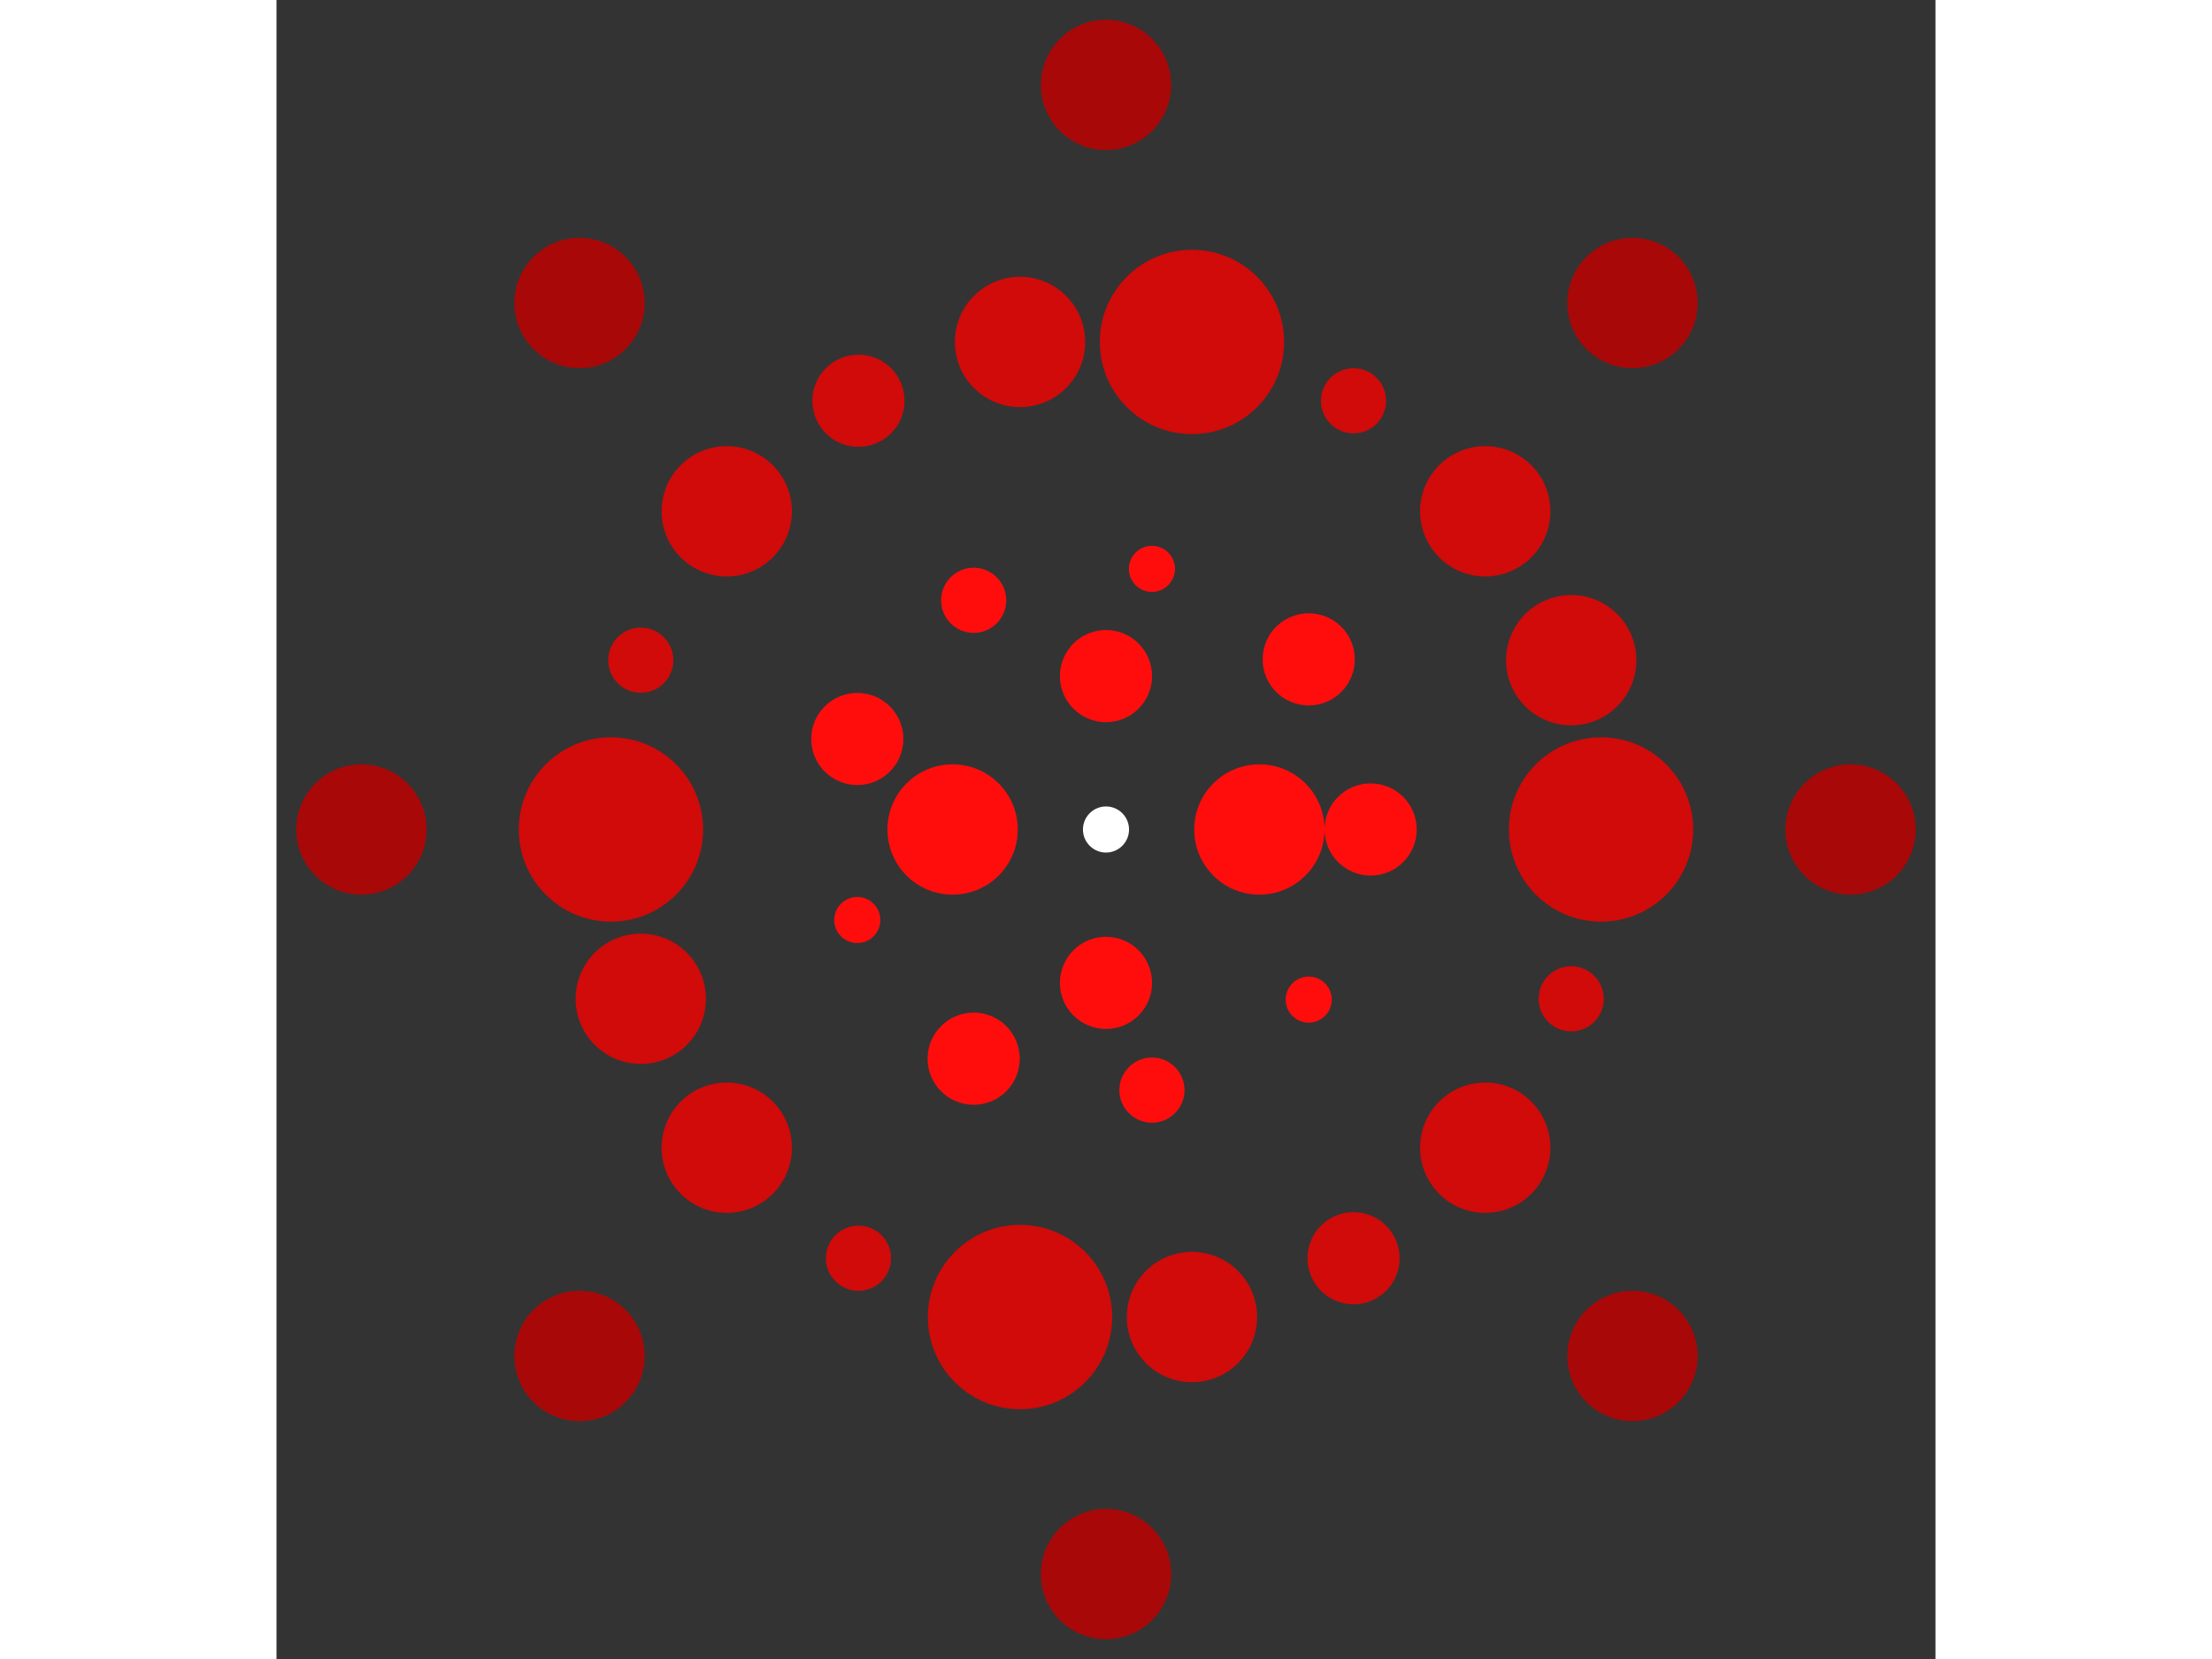<svg xmlns="http://www.w3.org/2000/svg" viewBox="-36 -36 72 72" width="200" height="150">
<rect x="-36" y="-36" width="72" height="72" fill="#333333" stroke="none"/>
<circle cx="0" cy="0" r="1" fill="rgb(255,255,255)" />
<circle cx="6.657" cy="0" r="2.828" fill="rgb(255,13,13)" />
<circle cx="4.07614762451565e-16" cy="6.657" r="2" fill="rgb(255,13,13)" />
<circle cx="-6.657" cy="8.15229524903130e-16" r="2.828" fill="rgb(255,13,13)" />
<circle cx="-1.22284428735469e-15" cy="-6.657" r="2" fill="rgb(255,13,13)" />
<circle cx="11.485" cy="0" r="2" fill="rgb(255,13,13)" />
<circle cx="8.798" cy="7.383" r="1" fill="rgb(255,13,13)" />
<circle cx="1.994" cy="11.311" r="1.414" fill="rgb(255,13,13)" />
<circle cx="-5.743" cy="9.947" r="2" fill="rgb(255,13,13)" />
<circle cx="-10.793" cy="3.928" r="1" fill="rgb(255,13,13)" />
<circle cx="-10.793" cy="-3.928" r="2" fill="rgb(255,13,13)" />
<circle cx="-5.743" cy="-9.947" r="1.414" fill="rgb(255,13,13)" />
<circle cx="1.994" cy="-11.311" r="1" fill="rgb(255,13,13)" />
<circle cx="8.798" cy="-7.383" r="2" fill="rgb(255,13,13)" />
<circle cx="21.485" cy="0" r="4" fill="rgb(209,10,10)" />
<circle cx="20.19" cy="7.348" r="1.414" fill="rgb(209,10,10)" />
<circle cx="16.459" cy="13.81" r="2.828" fill="rgb(209,10,10)" />
<circle cx="10.743" cy="18.607" r="2" fill="rgb(209,10,10)" />
<circle cx="3.731" cy="21.159" r="2.828" fill="rgb(209,10,10)" />
<circle cx="-3.731" cy="21.159" r="4" fill="rgb(209,10,10)" />
<circle cx="-10.743" cy="18.607" r="1.414" fill="rgb(209,10,10)" />
<circle cx="-16.459" cy="13.81" r="2.828" fill="rgb(209,10,10)" />
<circle cx="-20.19" cy="7.348" r="2.828" fill="rgb(209,10,10)" />
<circle cx="-21.485" cy="2.63118810637415e-15" r="4" fill="rgb(209,10,10)" />
<circle cx="-20.19" cy="-7.348" r="1.414" fill="rgb(209,10,10)" />
<circle cx="-16.459" cy="-13.81" r="2.828" fill="rgb(209,10,10)" />
<circle cx="-10.743" cy="-18.607" r="2" fill="rgb(209,10,10)" />
<circle cx="-3.731" cy="-21.159" r="2.828" fill="rgb(209,10,10)" />
<circle cx="3.731" cy="-21.159" r="4" fill="rgb(209,10,10)" />
<circle cx="10.743" cy="-18.607" r="1.414" fill="rgb(209,10,10)" />
<circle cx="16.459" cy="-13.81" r="2.828" fill="rgb(209,10,10)" />
<circle cx="20.19" cy="-7.348" r="2.828" fill="rgb(209,10,10)" />
<circle cx="32.314" cy="0" r="2.828" fill="rgb(168,8,8)" />
<circle cx="22.849" cy="22.849" r="2.828" fill="rgb(168,8,8)" />
<circle cx="1.97864398409312e-15" cy="32.314" r="2.828" fill="rgb(168,8,8)" />
<circle cx="-22.849" cy="22.849" r="2.828" fill="rgb(168,8,8)" />
<circle cx="-32.314" cy="3.95728796818623e-15" r="2.828" fill="rgb(168,8,8)" />
<circle cx="-22.849" cy="-22.849" r="2.828" fill="rgb(168,8,8)" />
<circle cx="-5.93593195227935e-15" cy="-32.314" r="2.828" fill="rgb(168,8,8)" />
<circle cx="22.849" cy="-22.849" r="2.828" fill="rgb(168,8,8)" /></svg>